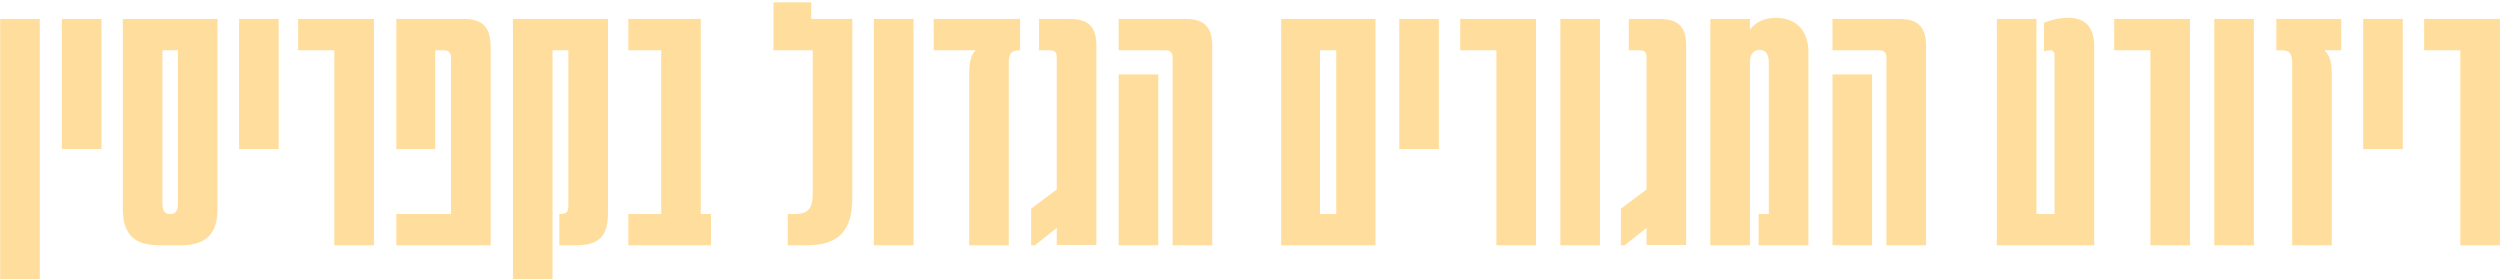 <svg xmlns="http://www.w3.org/2000/svg" width="689" height="77" viewBox="0 0 689 77" fill="none"><path d="M10.966 76.958H0.049V5.224H10.966V76.958ZM27.967 41.091H17.051V5.224H27.967V41.091ZM49.861 67.602H43.832C36.762 67.602 33.851 64.275 33.851 57.621V5.224H59.946V57.621C59.946 64.275 56.931 67.602 49.861 67.602ZM46.846 58.973H46.95C48.614 58.973 49.03 57.829 49.03 56.062V13.853H44.767V56.062C44.767 57.829 45.183 58.973 46.846 58.973ZM76.797 41.091H65.881V5.224H76.797V41.091ZM103.058 67.602H92.142V13.853H82.161V5.224H103.058V67.602ZM135.221 67.602H109.231V58.973H124.305V15.932C124.305 14.477 123.681 13.853 122.122 13.853H119.939V41.091H109.231V5.224H127.944C133.038 5.224 135.221 7.615 135.221 12.917V67.602ZM152.278 76.958H141.362V5.224H167.56V58.765C167.56 65.106 165.065 67.602 158.827 67.602H154.149V58.973H154.565C156.124 58.973 156.644 58.349 156.644 56.685V13.853H152.278V76.958ZM195.944 67.602H173.176V58.973H182.221V13.853H173.176V5.224H193.137V58.973H195.944V67.602ZM222.319 67.602H217.121V58.973H219.097C222.735 58.973 223.983 57.413 223.983 53.359V13.853H213.171V0.65H223.567V5.224H234.899V54.398C234.899 63.651 231.156 67.602 222.319 67.602ZM251.765 67.602H240.849V5.224H251.765V67.602ZM257.331 13.853V5.224H281.138V13.853C278.747 13.853 278.019 14.684 278.019 17.491V67.602H267.103V20.402C267.103 17.18 267.623 15.1 268.87 13.853H257.331ZM286.358 5.224H294.883C299.977 5.224 302.16 7.407 302.16 12.501V67.498H291.244V62.819L285.214 67.602H284.175V57.517L291.244 52.215V15.932C291.244 14.373 290.725 13.853 289.165 13.853H286.358V5.224ZM334.09 67.602H323.174V15.932C323.174 14.477 322.55 13.853 321.095 13.853H308.307V5.224H326.813C331.907 5.224 334.09 7.511 334.09 12.605V67.602ZM319.223 67.602H308.307V20.506H319.223V67.602ZM379.079 67.602H353.088V5.224H379.079V67.602ZM363.797 13.853V58.973H368.267V13.853H363.797ZM396.551 41.091H385.635V5.224H396.551V41.091ZM423.332 67.602H412.416V13.853H402.436V5.224H423.332V67.602ZM440.941 67.602H430.025V5.224H440.941V67.602ZM448.897 5.224H457.422C462.517 5.224 464.7 7.407 464.7 12.501V67.498H453.784V62.819L447.754 67.602H446.714V57.517L453.784 52.215V15.932C453.784 14.373 453.264 13.853 451.704 13.853H448.897V5.224ZM489.456 4.912C494.55 4.912 498.397 8.031 498.397 14.269V67.602H484.674V58.973H487.481V17.076C487.481 14.996 486.545 13.749 484.986 13.749C483.322 13.749 482.282 14.996 482.282 17.076V67.602H471.366V5.224H482.282V8.135C483.842 6.16 486.129 4.912 489.456 4.912ZM530.815 67.602H519.899V15.932C519.899 14.477 519.275 13.853 517.82 13.853H505.032V5.224H523.538C528.632 5.224 530.815 7.511 530.815 12.605V67.602ZM515.949 67.602H505.032V20.506H515.949V67.602ZM577.156 67.602H550.333V5.224H561.25V58.973H566.24V15.412C566.24 14.269 565.824 13.853 564.992 13.853C564.368 13.853 563.849 14.061 563.329 14.165V6.264C564.68 5.744 567.071 4.912 569.982 4.912C574.765 4.912 577.156 7.511 577.156 12.709V67.602ZM603.562 67.602H592.646V13.853H582.665V5.224H603.562V67.602ZM621.17 67.602H610.254V5.224H621.17V67.602ZM627.359 5.224H645.241V13.853H640.563C642.226 15.204 642.642 17.491 642.642 20.61V67.602H631.726V17.491C631.726 14.581 630.894 13.853 628.711 13.853H627.359V5.224ZM662.205 41.091H651.289V5.224H662.205V41.091ZM688.986 67.602H678.07V13.853H668.089V5.224H688.986V67.602Z" fill="#FFDE9D"></path></svg>